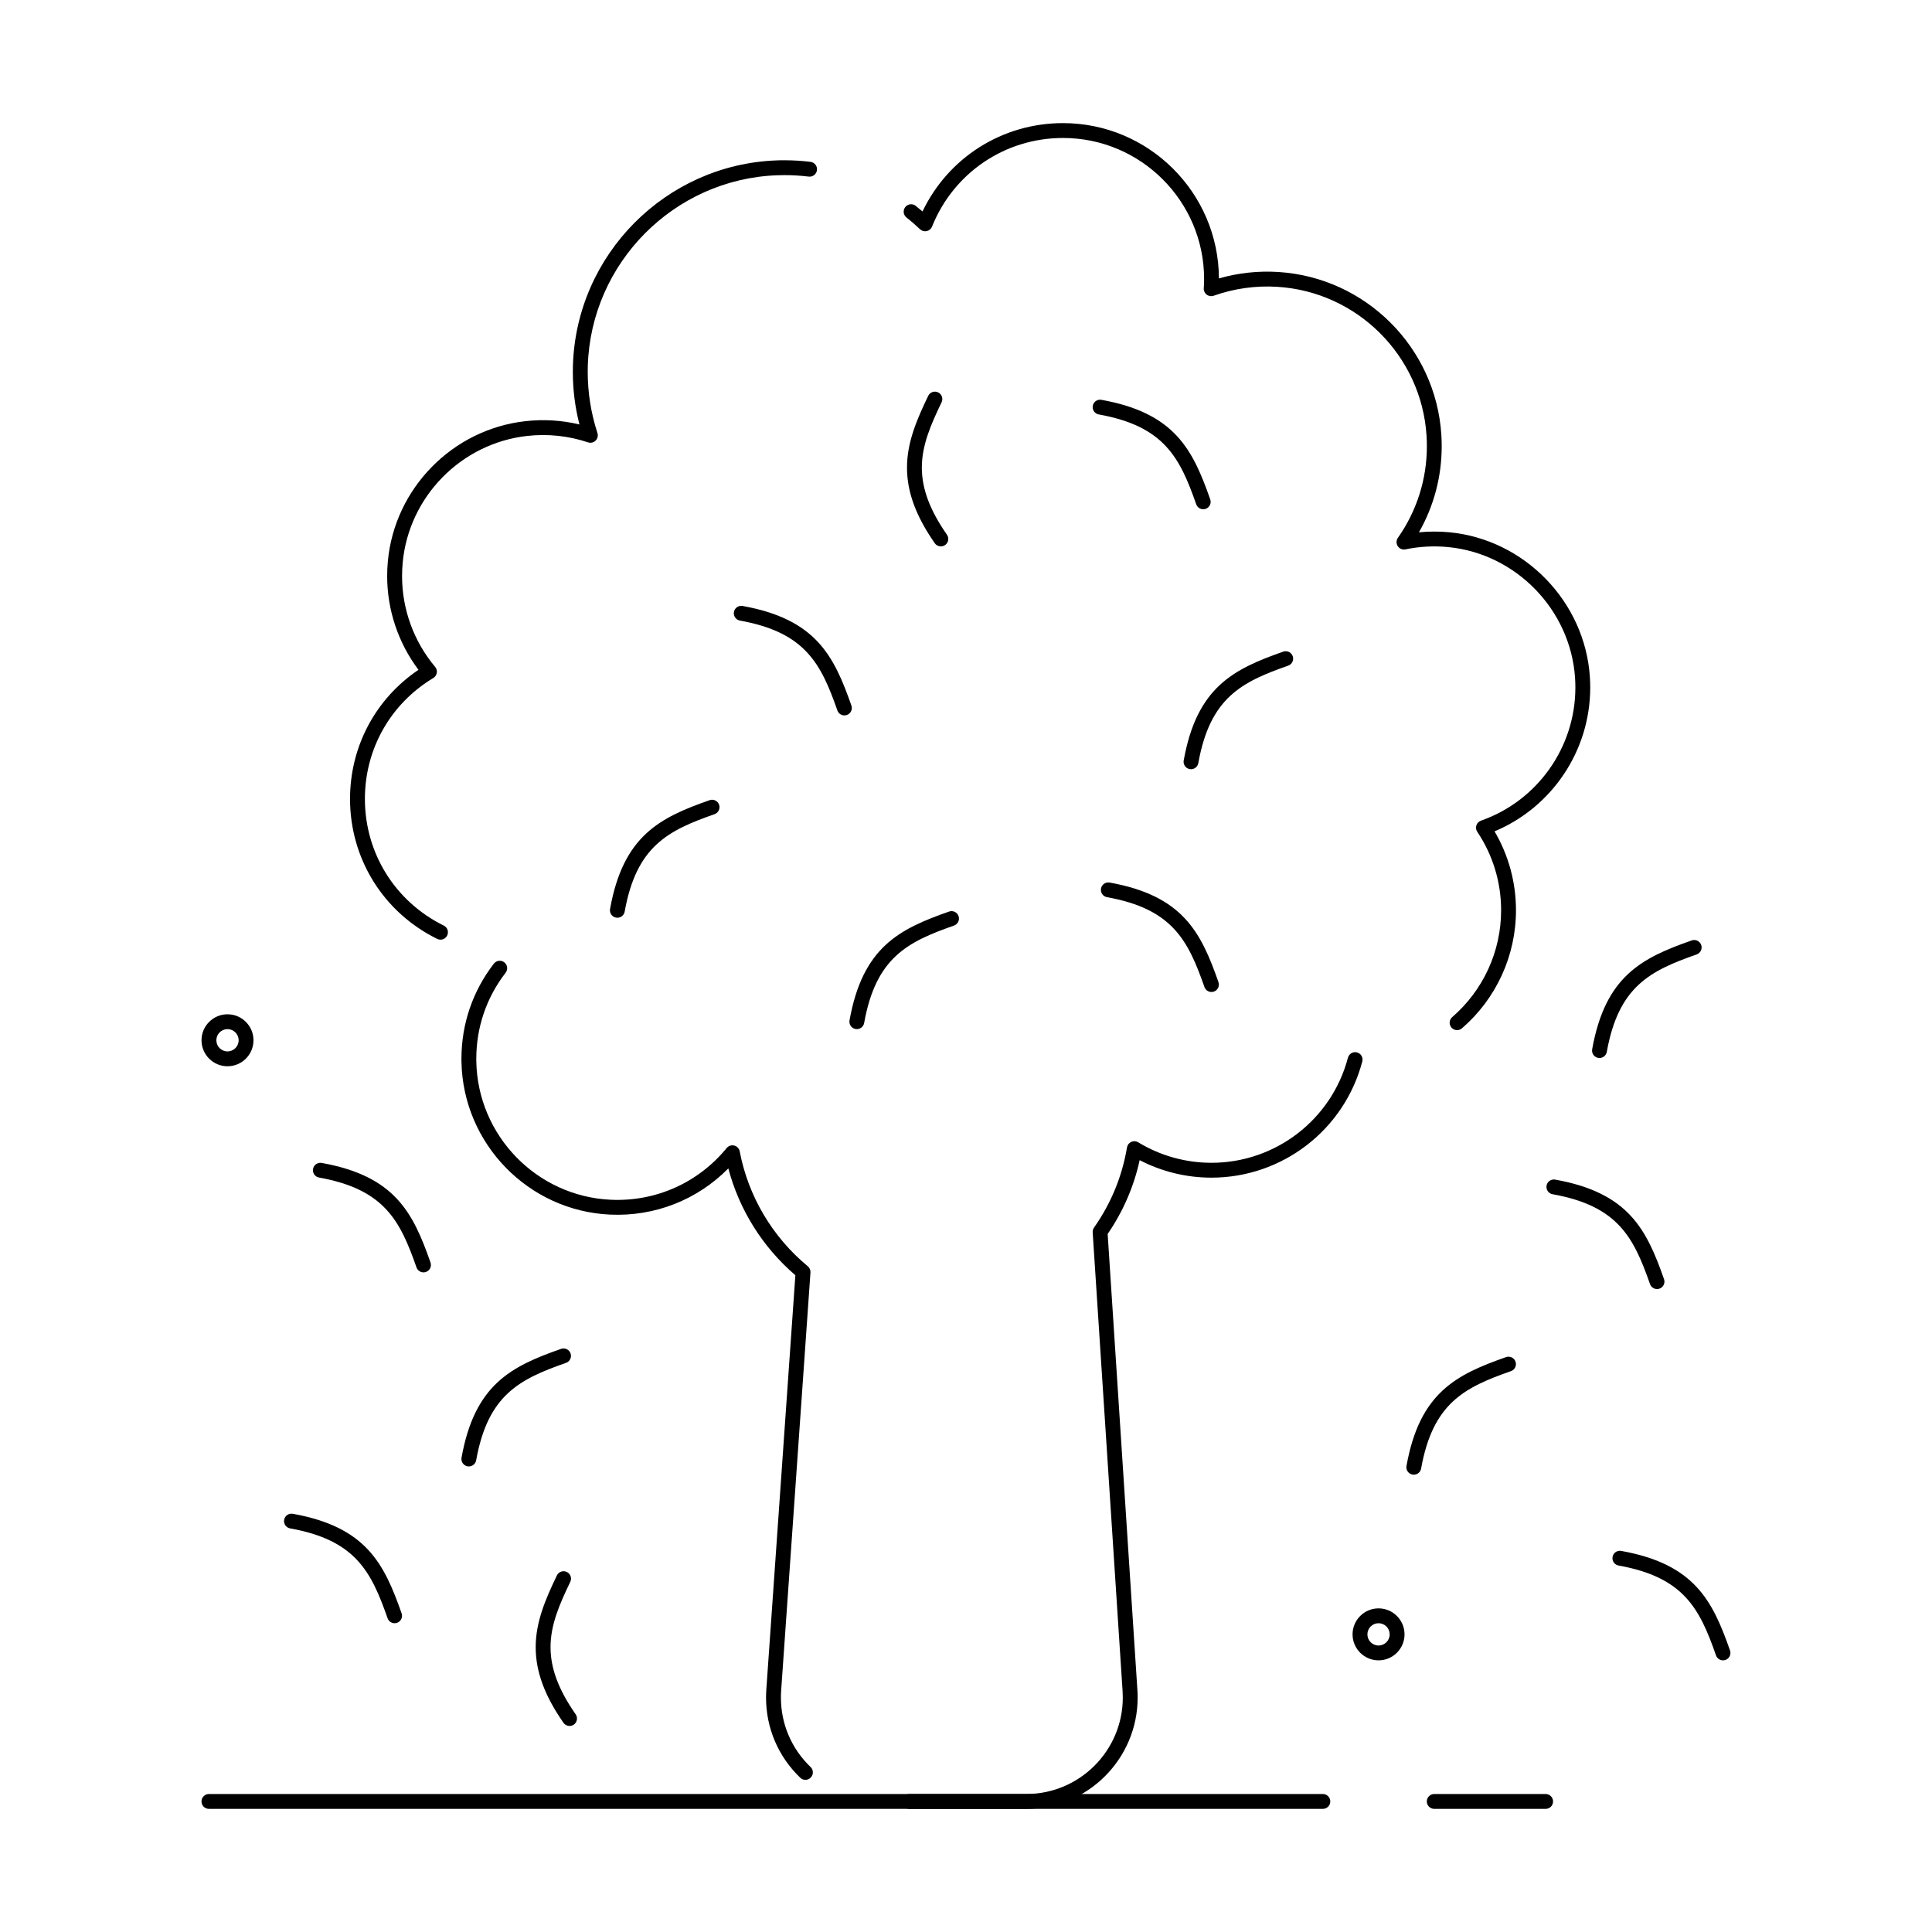 <?xml version="1.0" encoding="UTF-8"?>
<!-- Uploaded to: SVG Repo, www.svgrepo.com, Generator: SVG Repo Mixer Tools -->
<svg fill="#000000" width="800px" height="800px" version="1.1" viewBox="144 144 512 512" xmlns="http://www.w3.org/2000/svg">
 <g>
  <path d="m415.95 623.37h-31c-1.086 0-1.969-0.883-1.969-1.969 0-1.086 0.883-1.969 1.969-1.969h31c14.117 0 25.602-11.469 25.602-25.566 0-0.562-0.02-1.129-0.055-1.699l-7.926-121.58c-0.027-0.449 0.098-0.891 0.355-1.258 4.508-6.414 7.449-13.562 8.742-21.254 0.109-0.645 0.531-1.191 1.125-1.465 0.594-0.27 1.285-0.23 1.84 0.109 5.836 3.555 12.555 5.434 19.422 5.434 16.977 0 31.848-11.453 36.164-27.852 0.277-1.051 1.355-1.68 2.402-1.402 1.051 0.277 1.68 1.352 1.402 2.402-4.769 18.129-21.203 30.789-39.969 30.789-6.652 0-13.18-1.594-19.031-4.637-1.535 7.016-4.383 13.582-8.48 19.562l7.883 120.9c0.043 0.656 0.062 1.309 0.062 1.953 0 16.27-13.25 29.504-29.539 29.504zm-58.508-7.691c-0.492 0-0.984-0.184-1.363-0.551-5.848-5.625-9.07-13.18-9.07-21.262 0-0.691 0.023-1.398 0.074-2.102l7.699-109.81c-8.676-7.441-14.879-17.355-17.766-28.312-8.188 8.301-19.434 12.785-31.328 12.242-21.668-0.984-38.969-18.758-39.395-40.461-0.008-0.273-0.008-0.551-0.008-0.824 0-9.215 2.973-17.934 8.594-25.219 0.664-0.859 1.898-1.02 2.762-0.355 0.859 0.664 1.02 1.898 0.355 2.762-5.086 6.586-7.773 14.477-7.773 22.812 0 0.246 0.004 0.496 0.008 0.746 0.383 19.637 16.035 35.715 35.637 36.605 11.941 0.543 23.199-4.519 30.707-13.703 0.484-0.594 1.266-0.848 2.008-0.66s1.309 0.789 1.449 1.539c2.254 11.879 8.66 22.691 18.039 30.445 0.488 0.402 0.754 1.02 0.711 1.652l-7.769 110.81c-0.043 0.609-0.062 1.223-0.062 1.824 0 7.004 2.793 13.547 7.863 18.426 0.785 0.754 0.809 2 0.055 2.781-0.395 0.414-0.91 0.617-1.426 0.617zm172.7-198.68c-0.551 0-1.102-0.23-1.492-0.684-0.711-0.82-0.621-2.062 0.203-2.773 8.234-7.117 12.957-17.43 12.957-28.305 0-7.445-2.184-14.641-6.32-20.801-0.34-0.504-0.426-1.141-0.23-1.719 0.191-0.578 0.641-1.035 1.215-1.234 14.961-5.246 25.016-19.43 25.016-35.285 0-0.836-0.027-1.695-0.086-2.555-1.195-18.043-15.668-32.945-33.664-34.664-3.781-0.359-7.598-0.156-11.277 0.609-0.793 0.164-1.602-0.172-2.043-0.848-0.441-0.676-0.43-1.551 0.035-2.211 5.023-7.148 7.68-15.547 7.68-24.293 0-0.91-0.027-1.832-0.086-2.746-1.34-21.184-18.336-38.16-39.531-39.48-5.734-0.359-11.484 0.441-16.883 2.363-0.625 0.219-1.32 0.113-1.848-0.285-0.527-0.398-0.82-1.039-0.777-1.699 0.062-0.93 0.09-1.703 0.09-2.434 0-20.617-16.773-37.391-37.391-37.391-15.367 0-28.992 9.223-34.711 23.492-0.242 0.605-0.77 1.051-1.406 1.191-0.637 0.137-1.305-0.047-1.773-0.496-1.145-1.086-2.352-2.137-3.59-3.113-0.852-0.676-0.996-1.91-0.32-2.766 0.676-0.852 1.91-0.996 2.766-0.32 0.605 0.48 1.207 0.977 1.797 1.484 6.848-14.309 21.18-23.41 37.227-23.41 22.734 0 41.238 18.449 41.328 41.16 5.082-1.465 10.418-2.043 15.73-1.707 23.172 1.445 41.75 20.004 43.215 43.164 0.062 0.996 0.094 2 0.094 2.992 0 8.078-2.074 15.891-6.031 22.832 2.676-0.262 5.387-0.266 8.078-0.008 19.895 1.902 35.895 18.379 37.219 38.324 0.062 0.945 0.094 1.891 0.094 2.812 0 16.707-10.094 31.727-25.359 38.121 3.723 6.328 5.68 13.512 5.68 20.918 0 12.016-5.219 23.418-14.316 31.281-0.371 0.32-0.832 0.48-1.285 0.48zm-269.41-23.977c-0.293 0-0.59-0.066-0.867-0.203-14.25-7.012-23.102-21.23-23.102-37.102 0-13.871 6.738-26.5 18.137-34.211-5.363-7.133-8.297-15.867-8.297-24.828 0-1.324 0.062-2.668 0.188-3.996 1.816-19.301 17.133-34.891 36.418-37.066 4.836-0.547 9.684-0.246 14.352 0.871-1.168-4.547-1.754-9.219-1.754-13.93 0-0.582 0.008-1.16 0.027-1.746 0.906-29.355 24.586-53.207 53.918-54.301 0.723-0.027 1.426-0.062 2.156-0.039 2.297 0 4.609 0.141 6.879 0.422 1.078 0.133 1.848 1.113 1.715 2.191-0.133 1.078-1.113 1.852-2.191 1.715-2.109-0.258-4.262-0.391-6.398-0.391h-0.012c-0.664 0-1.328 0.012-1.996 0.039-27.27 1.02-49.289 23.195-50.129 50.488-0.016 0.543-0.023 1.086-0.023 1.625 0 5.508 0.867 10.953 2.574 16.191 0.23 0.707 0.043 1.484-0.484 2.008-0.527 0.523-1.305 0.707-2.012 0.469-5.188-1.738-10.68-2.316-16.168-1.699-17.445 1.969-31.297 16.07-32.941 33.523-0.113 1.207-0.172 2.426-0.172 3.629 0 8.785 3.113 17.324 8.766 24.047 0.371 0.441 0.531 1.02 0.434 1.59-0.094 0.566-0.434 1.066-0.926 1.363-11.352 6.832-18.121 18.812-18.121 32.035 0 14.363 8.012 27.223 20.902 33.57 0.977 0.48 1.375 1.66 0.895 2.637-0.34 0.691-1.039 1.098-1.766 1.098z"/>
  <path d="m459.63 347.85c-0.113 0-0.23-0.012-0.348-0.031-1.07-0.191-1.781-1.215-1.59-2.285 3.481-19.406 13.133-24.195 26.387-28.844 1.023-0.359 2.148 0.18 2.508 1.207 0.359 1.023-0.18 2.148-1.207 2.508-12.363 4.336-20.703 8.477-23.812 25.824-0.172 0.953-1 1.621-1.938 1.621z"/>
  <path d="m393.34 288.8c-0.621 0-1.234-0.293-1.617-0.844-5.019-7.215-7.359-13.582-7.359-20.035 0-6.758 2.66-12.852 5.621-19.016 0.473-0.98 1.648-1.391 2.625-0.922 0.98 0.473 1.391 1.645 0.922 2.625-2.863 5.957-5.234 11.375-5.234 17.312 0 5.609 2.113 11.266 6.656 17.789 0.621 0.891 0.402 2.117-0.492 2.738-0.34 0.238-0.734 0.352-1.121 0.352z"/>
  <path d="m294.94 601.4c-0.621 0-1.234-0.297-1.617-0.844-5.019-7.215-7.359-13.586-7.359-20.035 0-6.758 2.66-12.852 5.621-19.016 0.473-0.98 1.648-1.391 2.625-0.922 0.98 0.473 1.391 1.648 0.922 2.625-2.863 5.957-5.234 11.375-5.234 17.312 0 5.609 2.113 11.262 6.656 17.789 0.621 0.891 0.402 2.117-0.492 2.738-0.344 0.238-0.734 0.352-1.121 0.352z"/>
  <path d="m367.77 333.59c-0.812 0-1.574-0.508-1.855-1.316-4.336-12.363-8.477-20.703-25.824-23.812-1.07-0.191-1.781-1.215-1.59-2.285s1.219-1.785 2.285-1.59c19.406 3.481 24.195 13.133 28.844 26.387 0.359 1.023-0.18 2.148-1.207 2.508-0.219 0.074-0.438 0.109-0.652 0.109z"/>
  <path d="m248.57 574.17c-0.812 0-1.574-0.508-1.855-1.316-4.336-12.363-8.477-20.703-25.824-23.812-1.07-0.191-1.781-1.215-1.59-2.285 0.191-1.07 1.215-1.785 2.285-1.59 19.406 3.481 24.195 13.133 28.844 26.387 0.359 1.027-0.18 2.148-1.207 2.508-0.215 0.074-0.438 0.109-0.652 0.109z"/>
  <path d="m256.23 481.19c-0.812 0-1.574-0.508-1.855-1.316-4.336-12.363-8.477-20.703-25.824-23.812-1.07-0.191-1.781-1.215-1.59-2.285 0.191-1.07 1.215-1.781 2.285-1.59 19.406 3.481 24.195 13.133 28.844 26.387 0.359 1.027-0.18 2.148-1.207 2.508-0.219 0.074-0.438 0.109-0.652 0.109z"/>
  <path d="m465.05 406.89c-0.812 0-1.574-0.508-1.859-1.316-4.336-12.363-8.477-20.703-25.824-23.812-1.07-0.191-1.781-1.215-1.59-2.285 0.191-1.07 1.207-1.785 2.285-1.59 19.406 3.481 24.195 13.133 28.844 26.387 0.359 1.027-0.18 2.148-1.207 2.508-0.211 0.074-0.434 0.109-0.648 0.109z"/>
  <path d="m583.13 485.61c-0.812 0-1.574-0.508-1.859-1.316-4.336-12.363-8.477-20.703-25.824-23.812-1.07-0.191-1.781-1.215-1.59-2.285 0.191-1.07 1.207-1.785 2.285-1.59 19.406 3.481 24.195 13.133 28.844 26.387 0.359 1.027-0.18 2.148-1.207 2.508-0.215 0.074-0.434 0.109-0.648 0.109z"/>
  <path d="m600.62 584.01c-0.812 0-1.574-0.508-1.859-1.316-4.336-12.363-8.477-20.703-25.824-23.812-1.07-0.191-1.781-1.215-1.59-2.285 0.191-1.07 1.207-1.785 2.285-1.59 19.406 3.481 24.195 13.133 28.844 26.387 0.359 1.027-0.18 2.148-1.207 2.508-0.211 0.074-0.434 0.109-0.648 0.109z"/>
  <path d="m462.87 278.96c-0.812 0-1.574-0.508-1.859-1.316-4.336-12.363-8.477-20.703-25.824-23.812-1.07-0.191-1.781-1.215-1.59-2.285 0.191-1.07 1.211-1.781 2.285-1.59 19.406 3.481 24.195 13.133 28.844 26.387 0.359 1.023-0.18 2.148-1.207 2.508-0.215 0.074-0.434 0.109-0.648 0.109z"/>
  <path d="m307.61 387.21c-0.113 0-0.23-0.012-0.348-0.031-1.07-0.191-1.781-1.215-1.59-2.285 3.481-19.406 13.133-24.195 26.387-28.844 1.027-0.355 2.148 0.18 2.508 1.207 0.359 1.023-0.18 2.148-1.207 2.508-12.363 4.336-20.703 8.477-23.812 25.824-0.176 0.953-1.004 1.621-1.938 1.621z"/>
  <path d="m371.07 416.73c-0.113 0-0.23-0.012-0.348-0.031-1.07-0.191-1.781-1.215-1.59-2.285 3.481-19.406 13.133-24.195 26.387-28.844 1.027-0.359 2.148 0.18 2.508 1.207 0.359 1.023-0.18 2.148-1.207 2.508-12.363 4.336-20.703 8.477-23.812 25.824-0.172 0.953-1.004 1.621-1.938 1.621z"/>
  <path d="m268.25 532.62c-0.113 0-0.23-0.012-0.348-0.031-1.07-0.191-1.781-1.215-1.59-2.285 3.481-19.406 13.133-24.195 26.387-28.844 1.027-0.359 2.148 0.18 2.508 1.207 0.359 1.027-0.18 2.148-1.207 2.508-12.363 4.336-20.703 8.477-23.812 25.824-0.176 0.953-1.004 1.621-1.938 1.621z"/>
  <path d="m518.67 534.81c-0.113 0-0.23-0.012-0.348-0.031-1.07-0.191-1.781-1.215-1.59-2.285 3.481-19.402 13.133-24.195 26.387-28.844 1.023-0.359 2.148 0.18 2.508 1.207 0.359 1.023-0.18 2.148-1.207 2.508-12.363 4.336-20.703 8.477-23.812 25.824-0.172 0.949-1 1.621-1.938 1.621z"/>
  <path d="m567.88 424.38c-0.113 0-0.23-0.012-0.348-0.031-1.07-0.191-1.781-1.215-1.59-2.285 3.481-19.406 13.133-24.195 26.387-28.844 1.023-0.359 2.148 0.18 2.508 1.207 0.359 1.023-0.18 2.148-1.207 2.508-12.363 4.336-20.703 8.477-23.812 25.824-0.176 0.953-1.004 1.621-1.938 1.621z"/>
  <path d="m509.33 584.01c-3.797 0-6.887-3.09-6.887-6.887s3.09-6.887 6.887-6.887 6.887 3.09 6.887 6.887-3.09 6.887-6.887 6.887zm0-9.84c-1.629 0-2.953 1.324-2.953 2.953s1.324 2.953 2.953 2.953c1.629 0 2.953-1.324 2.953-2.953-0.004-1.629-1.324-2.953-2.953-2.953z"/>
  <path d="m204.29 426.57c-3.797 0-6.887-3.09-6.887-6.887 0-3.797 3.09-6.887 6.887-6.887 3.797 0 6.887 3.09 6.887 6.887 0.004 3.797-3.086 6.887-6.887 6.887zm0-9.84c-1.629 0-2.953 1.324-2.953 2.953 0 1.629 1.324 2.953 2.953 2.953 1.629 0 2.953-1.324 2.953-2.953 0-1.629-1.324-2.953-2.953-2.953z"/>
  <path d="m553.61 623.37h-29.52c-1.086 0-1.969-0.883-1.969-1.969 0-1.086 0.883-1.969 1.969-1.969h29.52c1.086 0 1.969 0.883 1.969 1.969 0 1.086-0.879 1.969-1.969 1.969zm-59.039 0h-295.2c-1.086 0-1.969-0.883-1.969-1.969 0-1.086 0.883-1.969 1.969-1.969h295.2c1.086 0 1.969 0.883 1.969 1.969 0 1.086-0.879 1.969-1.969 1.969z"/>
 </g>
</svg>